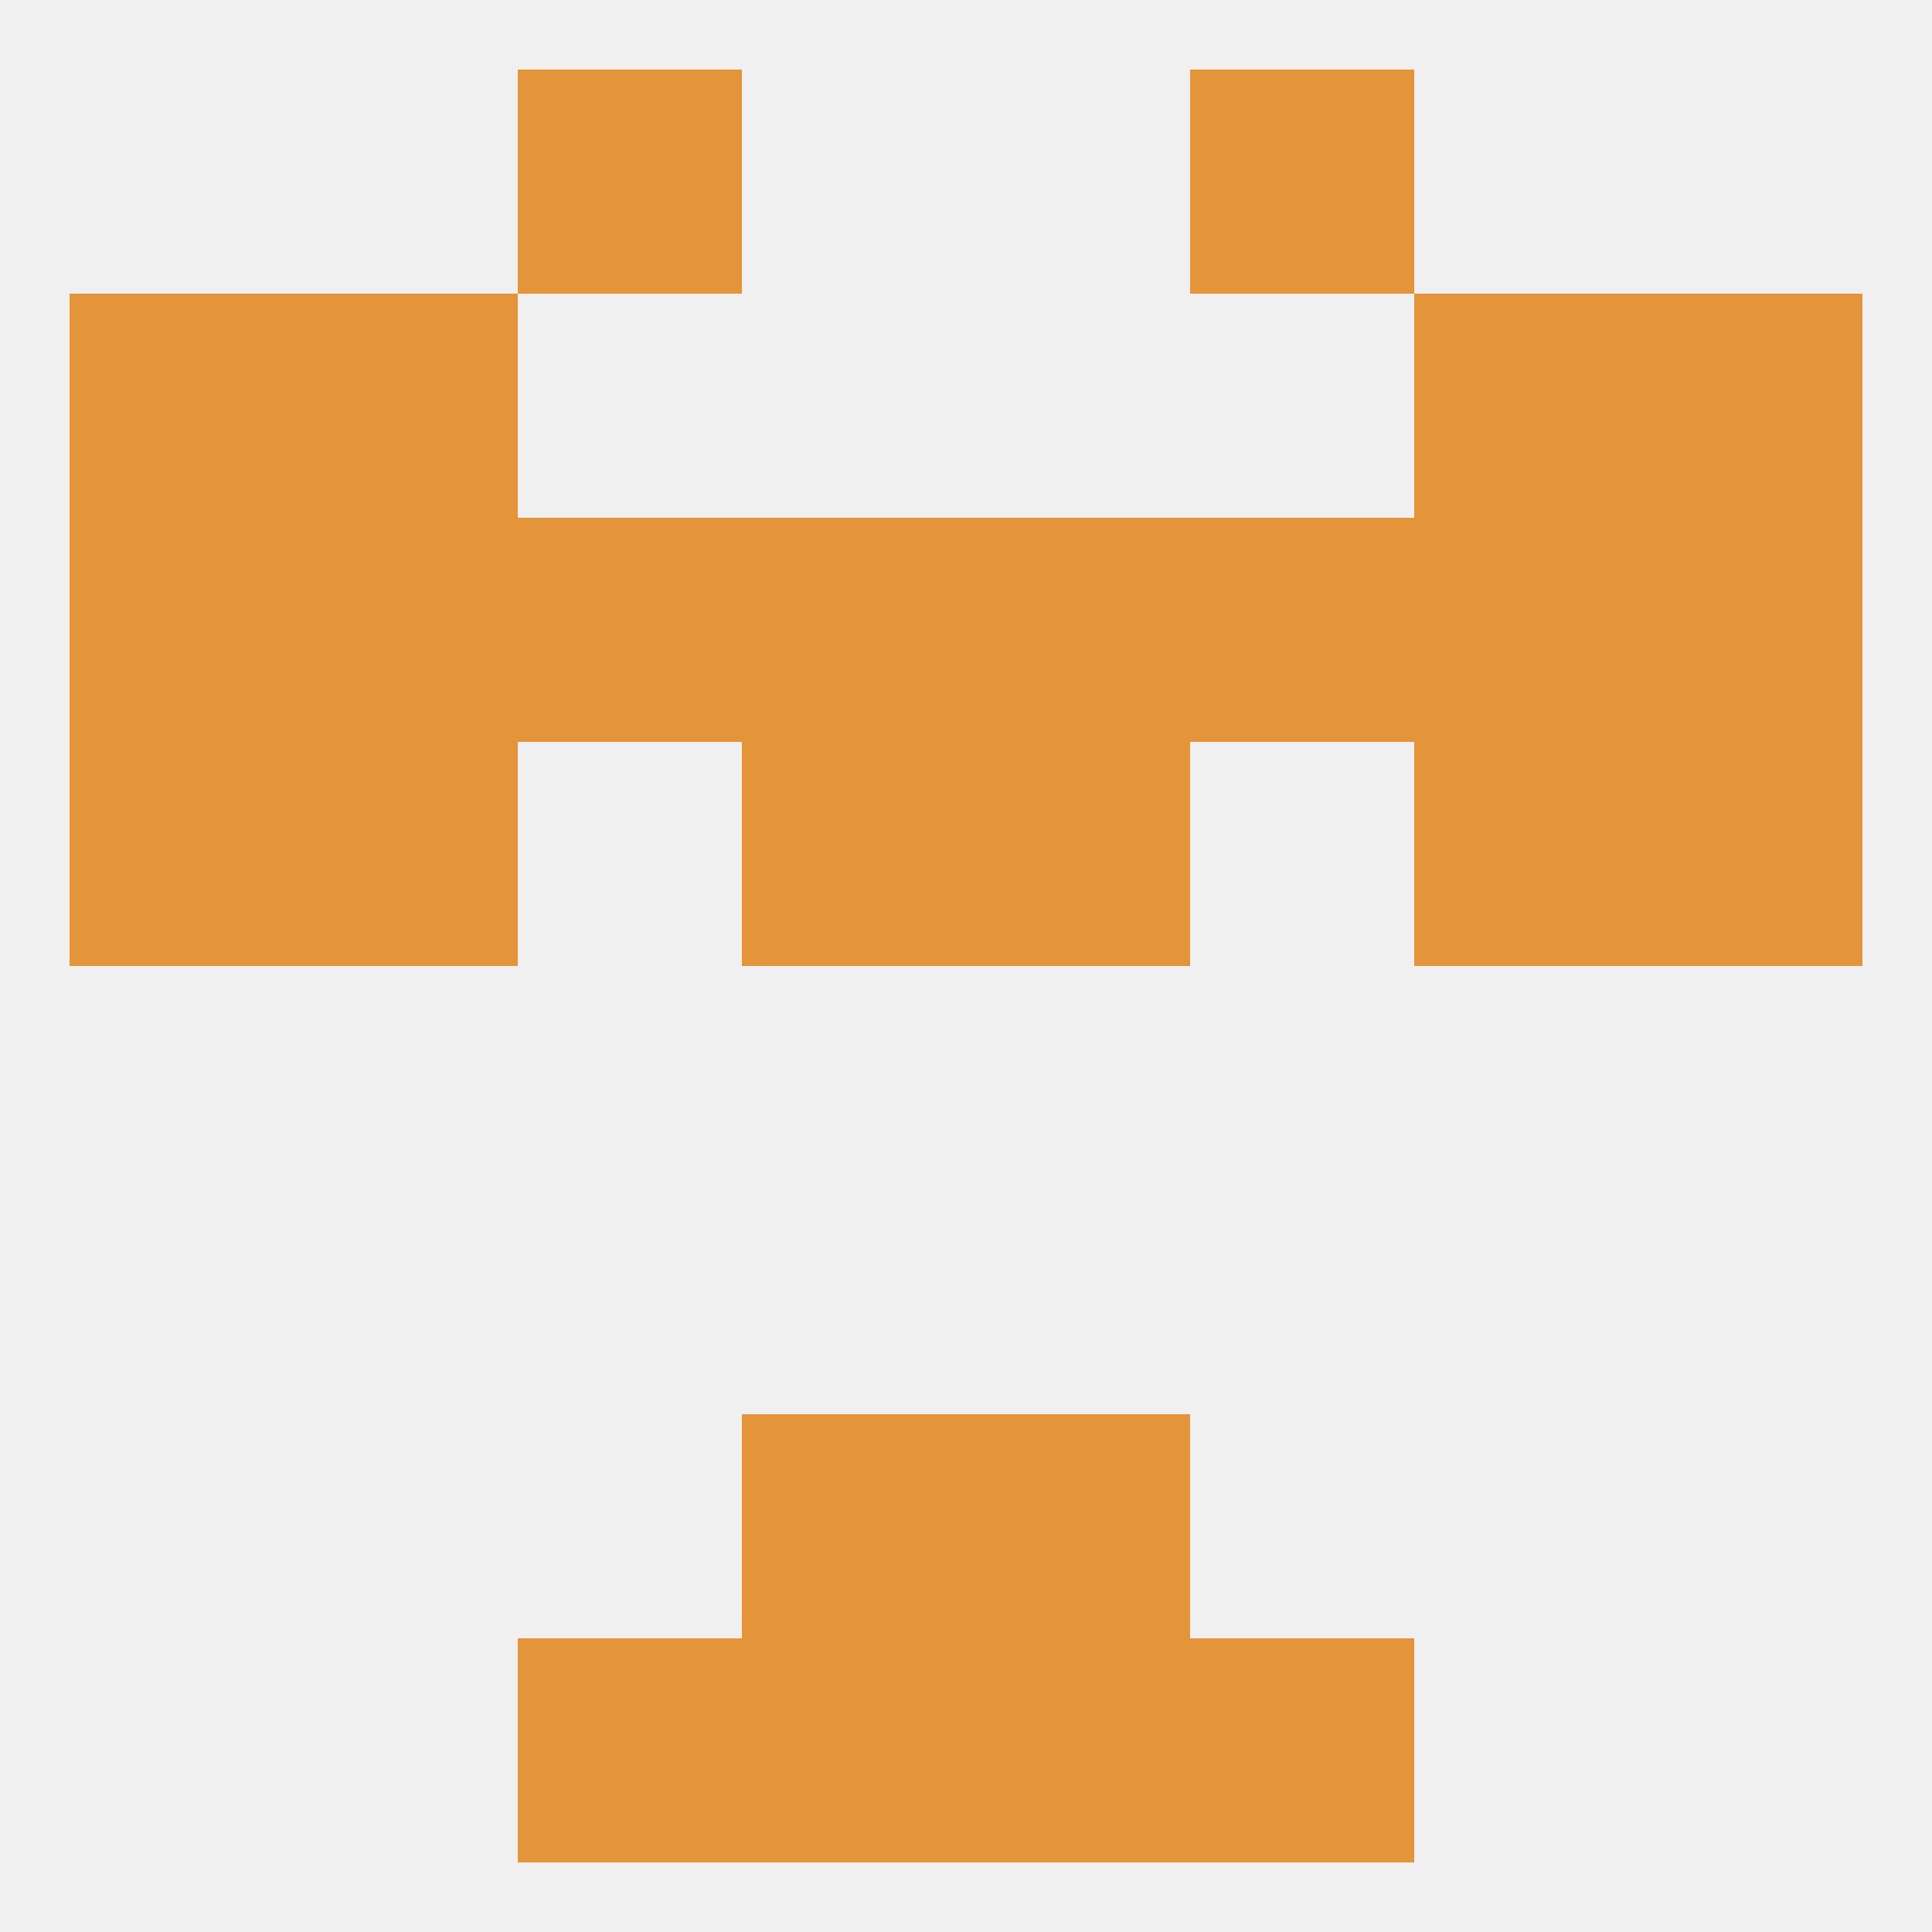 
<!--   <?xml version="1.0"?> -->
<svg version="1.1" baseprofile="full" xmlns="http://www.w3.org/2000/svg" xmlns:xlink="http://www.w3.org/1999/xlink" xmlns:ev="http://www.w3.org/2001/xml-events" width="250" height="250" viewBox="0 0 250 250" >
	<rect width="100%" height="100%" fill="rgba(240,240,240,255)"/>

	<rect x="96" y="96" width="29" height="29" fill="rgba(228,148,57,255)"/>
	<rect x="125" y="96" width="29" height="29" fill="rgba(228,148,57,255)"/>
	<rect x="38" y="96" width="29" height="29" fill="rgba(228,148,57,255)"/>
	<rect x="183" y="96" width="29" height="29" fill="rgba(228,148,57,255)"/>
	<rect x="9" y="96" width="29" height="29" fill="rgba(228,148,57,255)"/>
	<rect x="212" y="96" width="29" height="29" fill="rgba(228,148,57,255)"/>
	<rect x="9" y="67" width="29" height="29" fill="rgba(228,148,57,255)"/>
	<rect x="212" y="67" width="29" height="29" fill="rgba(228,148,57,255)"/>
	<rect x="38" y="67" width="29" height="29" fill="rgba(228,148,57,255)"/>
	<rect x="67" y="67" width="29" height="29" fill="rgba(228,148,57,255)"/>
	<rect x="183" y="67" width="29" height="29" fill="rgba(228,148,57,255)"/>
	<rect x="96" y="67" width="29" height="29" fill="rgba(228,148,57,255)"/>
	<rect x="125" y="67" width="29" height="29" fill="rgba(228,148,57,255)"/>
	<rect x="154" y="67" width="29" height="29" fill="rgba(228,148,57,255)"/>
	<rect x="38" y="38" width="29" height="29" fill="rgba(228,148,57,255)"/>
	<rect x="183" y="38" width="29" height="29" fill="rgba(228,148,57,255)"/>
	<rect x="9" y="38" width="29" height="29" fill="rgba(228,148,57,255)"/>
	<rect x="212" y="38" width="29" height="29" fill="rgba(228,148,57,255)"/>
	<rect x="67" y="9" width="29" height="29" fill="rgba(228,148,57,255)"/>
	<rect x="154" y="9" width="29" height="29" fill="rgba(228,148,57,255)"/>
	<rect x="96" y="212" width="29" height="29" fill="rgba(228,148,57,255)"/>
	<rect x="125" y="212" width="29" height="29" fill="rgba(228,148,57,255)"/>
	<rect x="67" y="212" width="29" height="29" fill="rgba(228,148,57,255)"/>
	<rect x="154" y="212" width="29" height="29" fill="rgba(228,148,57,255)"/>
	<rect x="96" y="183" width="29" height="29" fill="rgba(228,148,57,255)"/>
	<rect x="125" y="183" width="29" height="29" fill="rgba(228,148,57,255)"/>
</svg>